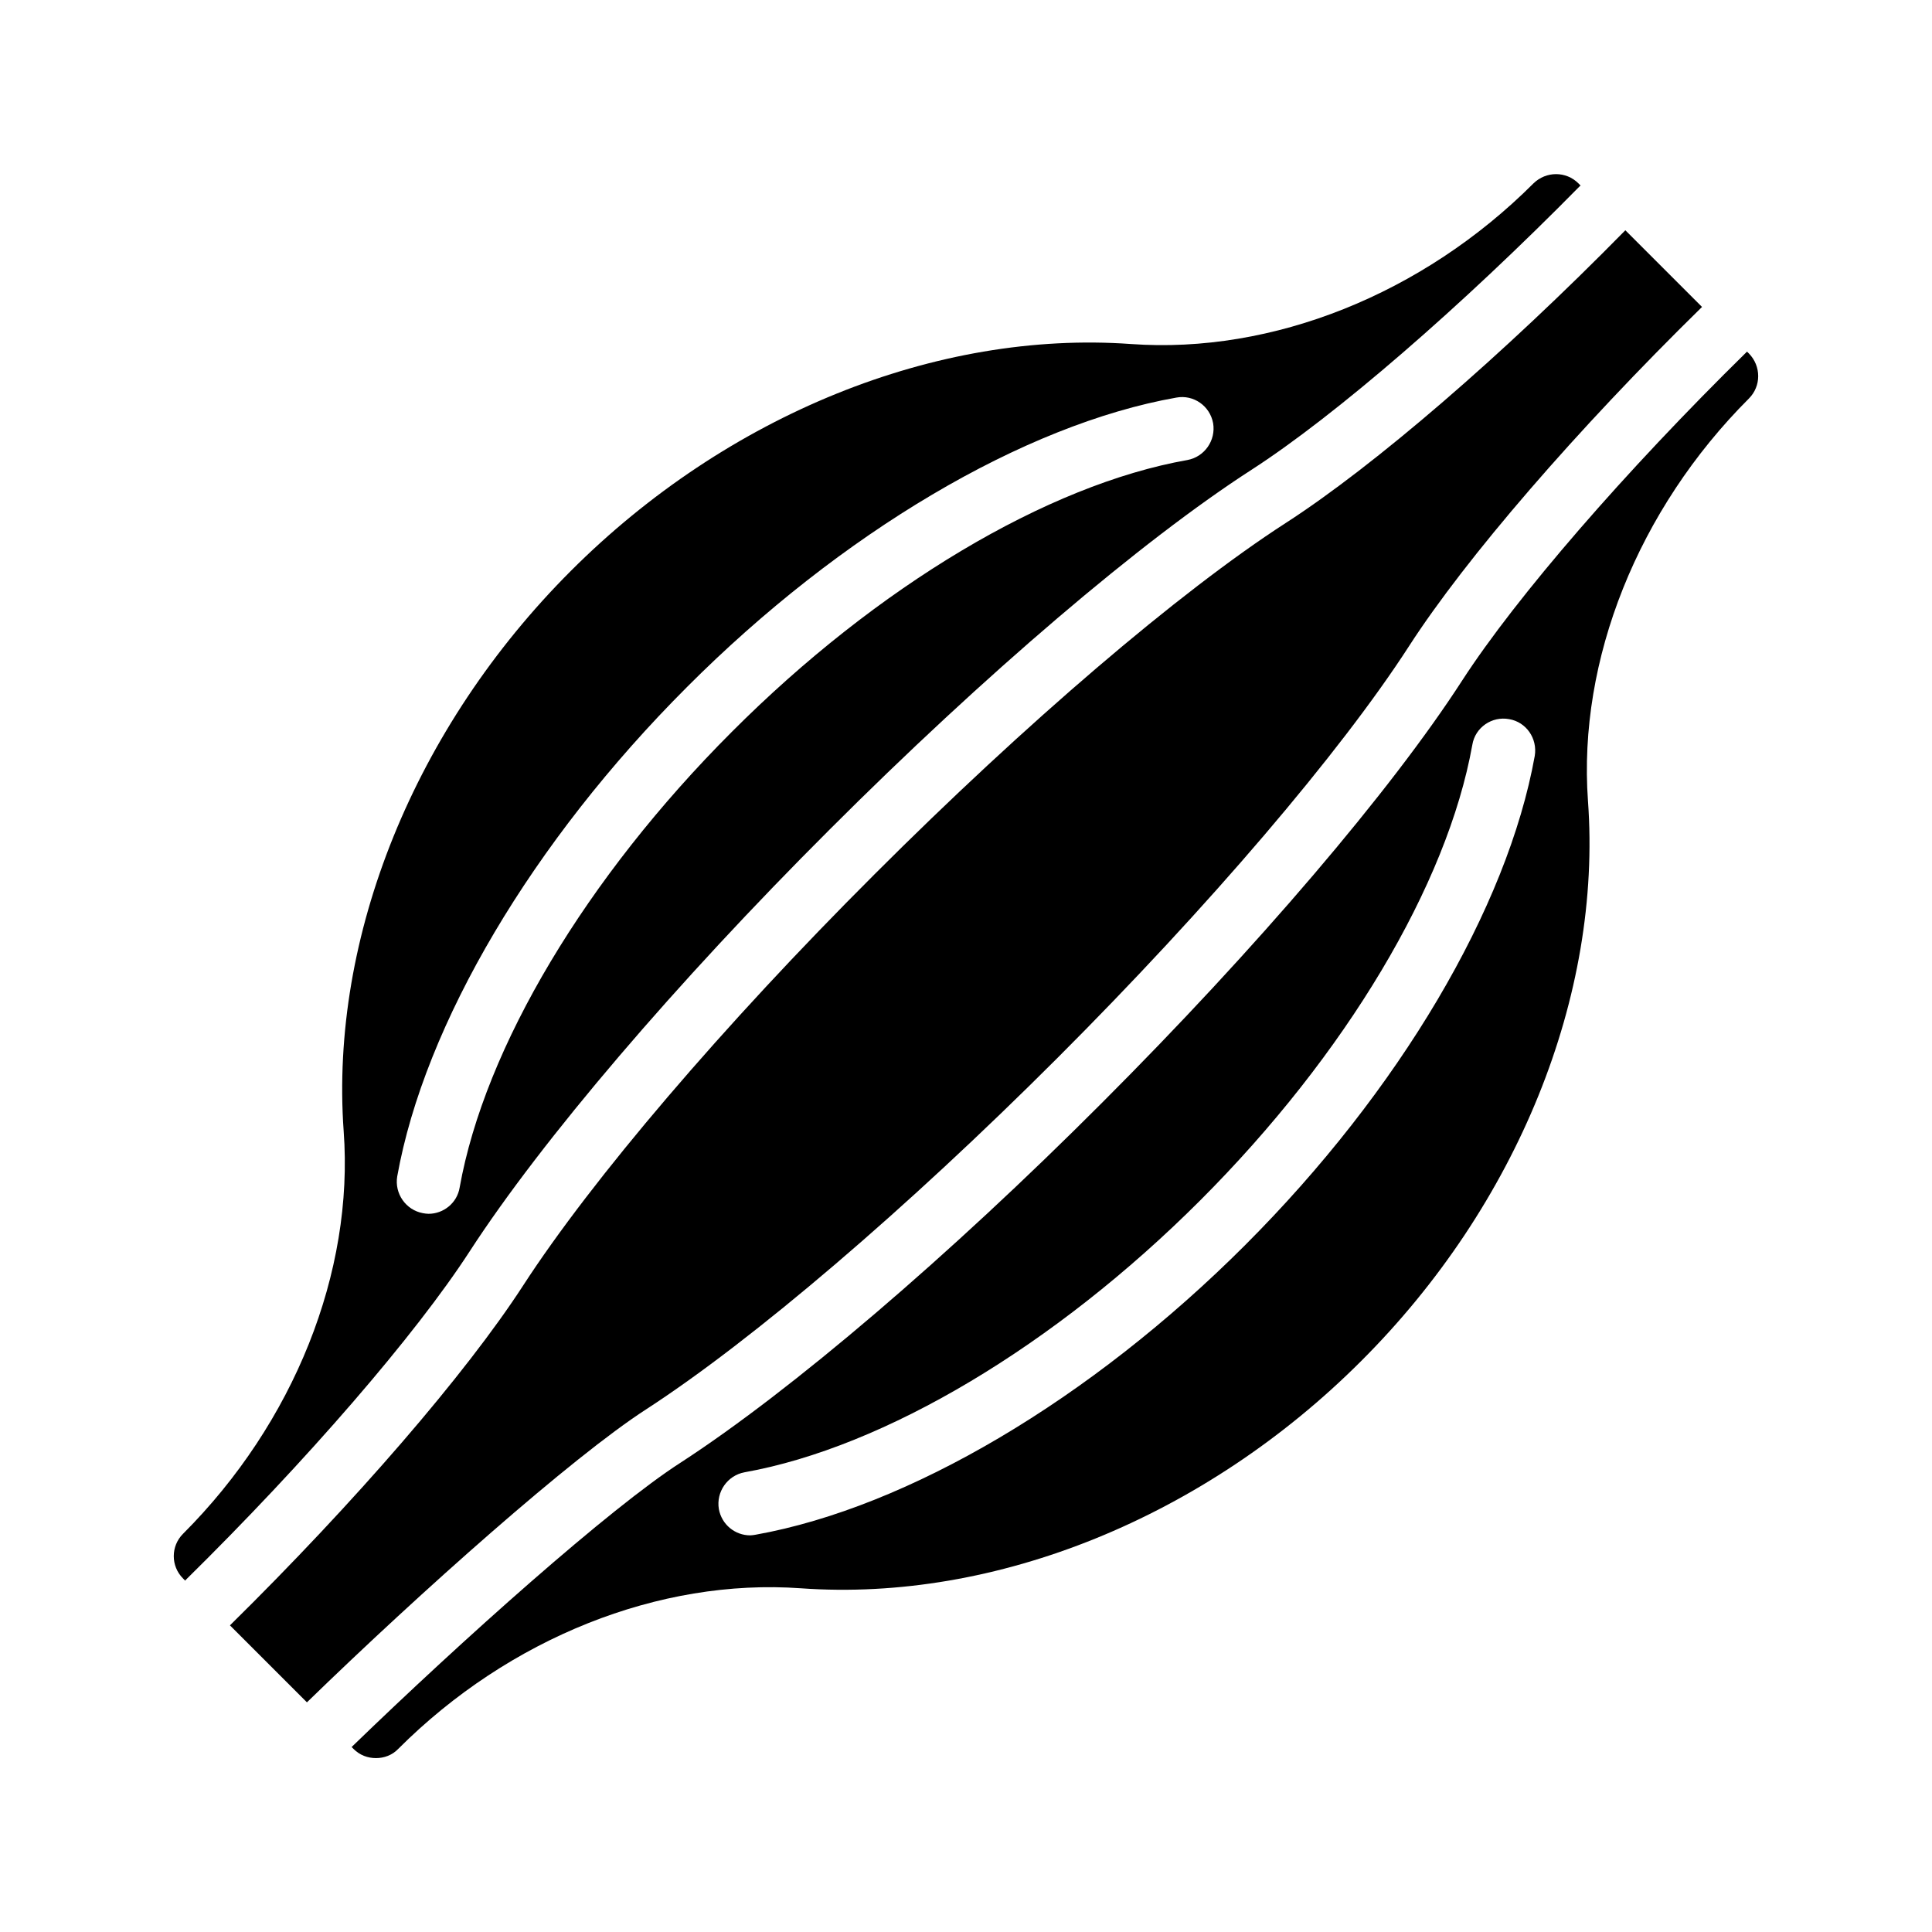 <?xml version="1.0" encoding="UTF-8"?>
<!-- Uploaded to: ICON Repo, www.iconrepo.com, Generator: ICON Repo Mixer Tools -->
<svg fill="#000000" width="800px" height="800px" version="1.1" viewBox="144 144 512 512" xmlns="http://www.w3.org/2000/svg">
 <g>
  <path d="m606.98 237.18-0.168 0.168c-32.074 31.488-60.961 64.824-75.32 86.992-18.809 29.137-54.496 70.953-95.387 111.85-40.723 40.809-82.457 76.41-111.68 95.387-18.727 12.008-57.938 47.023-87.242 75.402l0.504 0.504c1.68 1.68 3.777 2.434 5.961 2.434 2.098 0 4.281-0.754 5.879-2.434 29.391-29.391 69.191-45.258 106.72-42.57 51.641 3.695 107.06-18.809 148.46-60.207 41.395-41.312 63.898-96.816 60.121-148.46-2.688-37.367 13.266-77.25 42.656-106.64 3.273-3.273 3.273-8.566 0-11.922zm-133.01 236.79c-40.891 40.891-89.344 69.527-129.73 76.746-0.504 0.082-1.008 0.168-1.426 0.168-4.031 0-7.559-2.856-8.312-6.969-0.754-4.535 2.266-8.902 6.801-9.742 37.113-6.633 82.289-33.586 120.75-72.043 38.543-38.543 65.496-83.633 72.129-120.75 0.754-4.617 5.207-7.641 9.742-6.801 4.535 0.754 7.559 5.121 6.801 9.742-7.223 40.305-35.941 88.836-76.75 129.64z"/>
  <path d="m193.1 562.9 0.082-0.168c32.074-31.57 60.961-64.992 75.32-87.16 19.062-29.391 54.664-71.121 95.387-111.76 40.977-40.977 82.707-76.578 111.76-95.305 22.25-14.359 55.586-43.242 87.074-75.234l0.168-0.082-0.586-0.59c-3.273-3.273-8.566-3.273-11.922 0-29.305 29.305-69.105 45.258-106.64 42.57-51.555-3.695-107.06 18.727-148.46 60.121-41.395 41.395-63.898 96.898-60.207 148.46 2.769 37.449-13.184 77.336-42.57 106.72-3.273 3.273-3.273 8.566 0 11.84zm132.92-236.79c40.809-40.891 89.344-69.609 129.73-76.746 4.535-0.84 8.902 2.184 9.742 6.801 0.754 4.535-2.266 8.902-6.801 9.742-37.113 6.551-82.289 33.504-120.75 72.043-38.543 38.543-65.496 83.633-72.129 120.75-0.672 4.113-4.281 6.969-8.23 6.969-0.504 0-1.008-0.082-1.512-0.168-4.535-0.84-7.559-5.207-6.801-9.742 7.219-40.387 35.938-88.836 76.746-129.64z"/>
  <path d="m375.73 375.73c-40.137 40.055-74.898 80.863-93.121 108.99-15.199 23.426-44.586 57.434-77.672 90.016l20.402 20.402c30.145-29.305 70.281-64.992 89.93-77.672 28.215-18.305 68.938-53.066 108.99-93.121 40.055-40.055 74.898-80.863 93.121-109.07 15.113-23.426 44.504-57.434 77.672-89.93l-20.32-20.32c-32.496 33.082-66.586 62.473-90.016 77.586-28.211 18.223-68.934 53.07-108.99 93.121z"/>
 </g>
</svg>